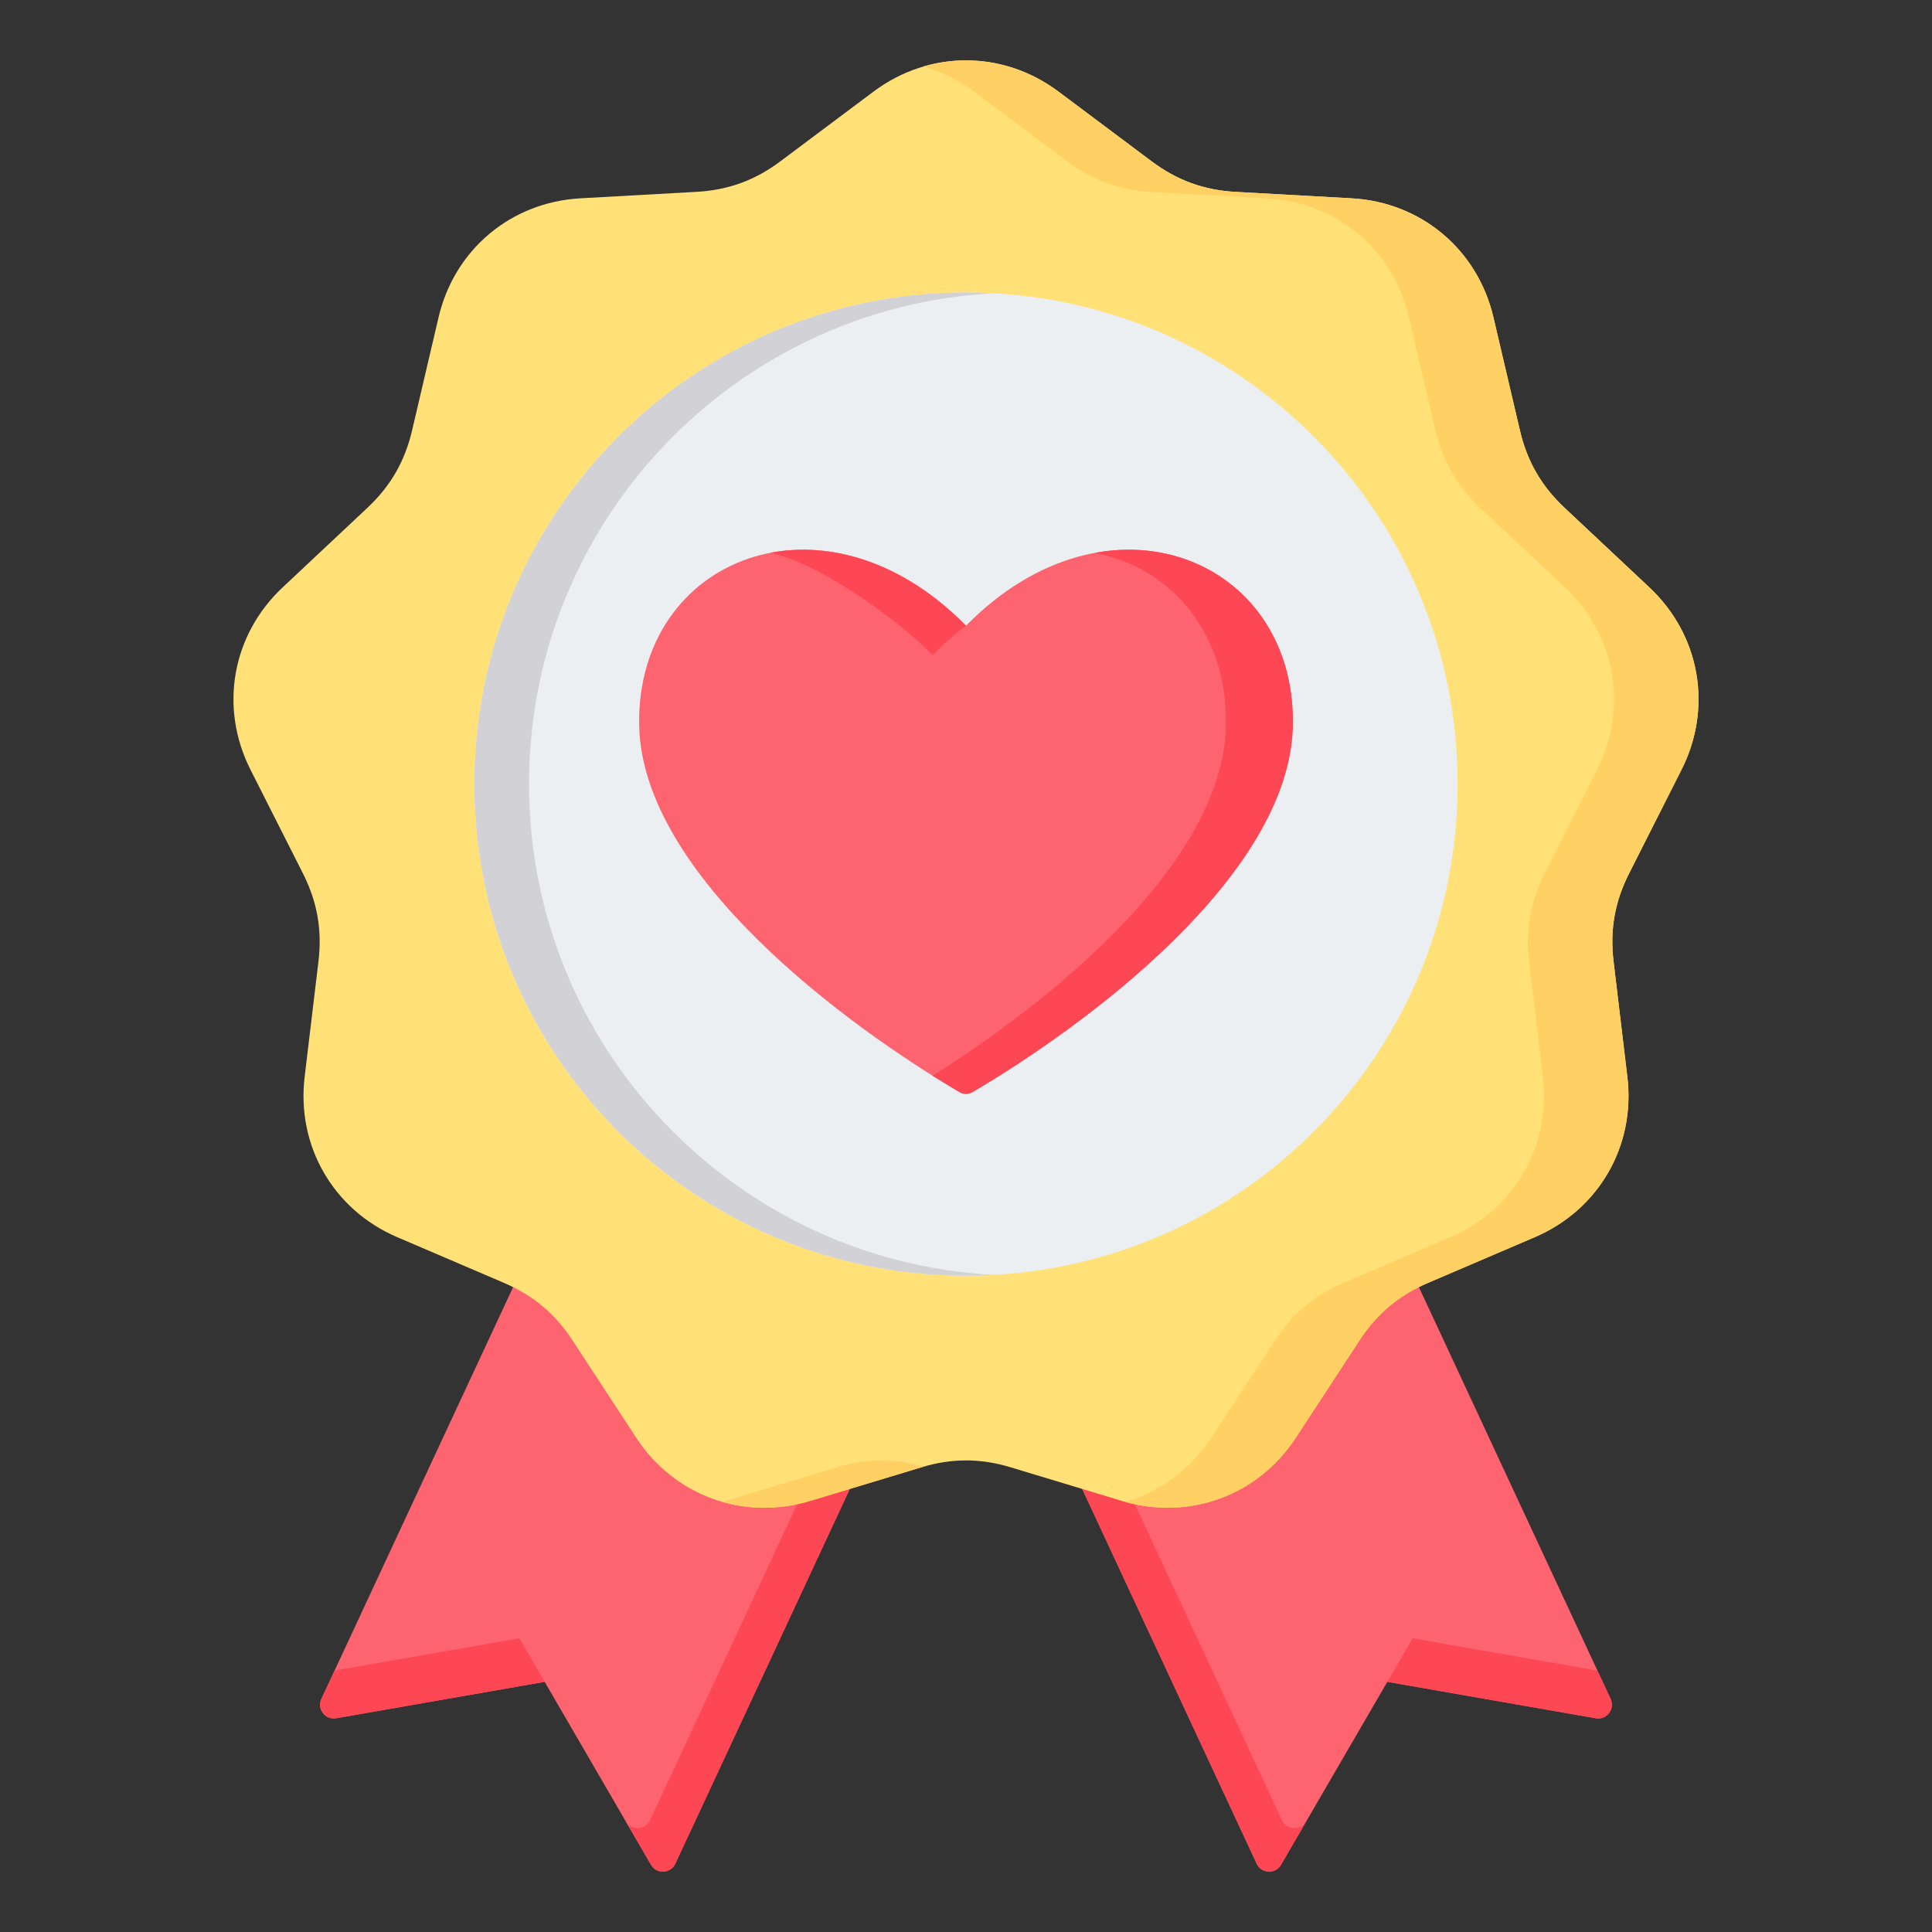 <svg width="60" height="60" viewBox="0 0 60 60" fill="none" xmlns="http://www.w3.org/2000/svg">
<rect x="0" y="0" width="60" height="60" fill="#333333" stroke="none"/>
<path fill-rule="evenodd" clip-rule="evenodd" d="M18.585 34.28L29.835 38.843L20.973 57.878C20.904 58.026 20.768 58.117 20.605 58.125C20.442 58.132 20.299 58.054 20.217 57.913L16.915 52.231L10.441 53.362C10.281 53.39 10.128 53.331 10.029 53.201C9.93 53.071 9.912 52.909 9.981 52.761L18.585 34.28Z" fill="#FE646F"/>
<path fill-rule="evenodd" clip-rule="evenodd" d="M28.646 38.361L29.835 38.843L20.973 57.878C20.904 58.026 20.768 58.117 20.605 58.125C20.442 58.132 20.299 58.054 20.217 57.913L19.432 56.561C19.514 56.702 19.657 56.781 19.82 56.773C19.983 56.766 20.119 56.675 20.188 56.527L28.646 38.361ZM16.915 52.231L10.441 53.362C10.281 53.39 10.128 53.331 10.029 53.201C9.93 53.071 9.912 52.909 9.981 52.761L10.39 51.882L16.13 50.879L16.915 52.231Z" fill="#FD4755"/>
<path fill-rule="evenodd" clip-rule="evenodd" d="M41.415 34.28L30.165 38.843L39.027 57.878C39.096 58.026 39.231 58.117 39.395 58.125C39.557 58.132 39.701 58.054 39.783 57.913L43.085 52.231L49.559 53.362C49.719 53.39 49.872 53.331 49.971 53.201C50.07 53.072 50.088 52.909 50.019 52.761L41.415 34.28Z" fill="#FE646F"/>
<path fill-rule="evenodd" clip-rule="evenodd" d="M31.354 38.361L30.165 38.843L39.027 57.878C39.096 58.026 39.231 58.117 39.395 58.125C39.557 58.132 39.701 58.054 39.783 57.913L40.569 56.561C40.486 56.702 40.343 56.781 40.18 56.773C40.017 56.766 39.881 56.675 39.812 56.527L31.354 38.361ZM43.085 52.231L49.559 53.362C49.719 53.39 49.872 53.331 49.971 53.201C50.07 53.071 50.088 52.909 50.019 52.761L49.61 51.882L43.87 50.879L43.085 52.231Z" fill="#FD4755"/>
<path fill-rule="evenodd" clip-rule="evenodd" d="M32.874 2.846L35.764 5.009C36.554 5.601 37.386 5.904 38.372 5.958L41.976 6.159C44.134 6.279 45.887 7.75 46.38 9.854L47.203 13.369C47.428 14.33 47.871 15.096 48.591 15.772L51.223 18.242C52.799 19.721 53.196 21.975 52.221 23.904L50.593 27.125C50.147 28.006 49.993 28.878 50.111 29.858L50.539 33.442C50.796 35.588 49.652 37.57 47.665 38.421L44.346 39.842C43.439 40.231 42.761 40.8 42.221 41.626L40.245 44.647C39.062 46.456 36.912 47.238 34.843 46.613L31.388 45.569C30.443 45.283 29.558 45.283 28.613 45.569L25.157 46.613C23.088 47.238 20.938 46.456 19.755 44.647L17.779 41.626C17.239 40.8 16.561 40.231 15.654 39.842L12.335 38.421C10.349 37.57 9.205 35.588 9.461 33.442L9.89 29.858C10.007 28.878 9.853 28.006 9.408 27.125L7.779 23.904C6.804 21.975 7.201 19.721 8.777 18.242L11.409 15.772C12.129 15.096 12.572 14.33 12.797 13.369L13.62 9.854C14.113 7.75 15.866 6.279 18.024 6.159L21.628 5.958C22.614 5.904 23.446 5.601 24.236 5.009L27.126 2.846C28.856 1.551 31.144 1.551 32.874 2.846Z" fill="#FFE177"/>
<path fill-rule="evenodd" clip-rule="evenodd" d="M32.874 2.846L35.764 5.009C36.554 5.601 37.386 5.904 38.372 5.959L41.976 6.159C44.134 6.279 45.887 7.75 46.38 9.854L47.203 13.369C47.428 14.33 47.871 15.096 48.591 15.772L51.223 18.242C52.799 19.721 53.196 21.975 52.221 23.904L50.593 27.125C50.147 28.006 49.994 28.878 50.111 29.858L50.539 33.443C50.796 35.589 49.652 37.57 47.665 38.421L44.347 39.842C43.439 40.231 42.761 40.8 42.221 41.626L40.245 44.647C39.081 46.426 36.983 47.212 34.945 46.643C36.015 46.335 36.967 45.648 37.622 44.647L39.598 41.626C40.138 40.8 40.816 40.231 41.724 39.842L45.042 38.421C47.029 37.57 48.172 35.589 47.916 33.443L47.488 29.858C47.371 28.878 47.524 28.006 47.97 27.125L49.598 23.904C50.573 21.975 50.176 19.721 48.6 18.242L45.968 15.772C45.248 15.096 44.805 14.33 44.58 13.369L43.757 9.854C43.264 7.75 41.511 6.279 39.353 6.159L35.749 5.959C34.763 5.904 33.931 5.601 33.141 5.009L30.251 2.846C29.766 2.483 29.237 2.222 28.688 2.062C30.095 1.653 31.629 1.914 32.874 2.846ZM28.688 45.546C27.772 45.283 26.909 45.291 25.989 45.569L22.534 46.613C22.5 46.623 22.466 46.633 22.432 46.643C23.294 46.891 24.234 46.892 25.157 46.613L28.612 45.569C28.638 45.561 28.663 45.554 28.688 45.546Z" fill="#FFD064"/>
<path d="M30 39.617C38.432 39.617 45.267 32.782 45.267 24.35C45.267 15.918 38.432 9.083 30 9.083C21.568 9.083 14.733 15.918 14.733 24.35C14.733 32.782 21.568 39.617 30 39.617Z" fill="#ECEFF1"/>
<path fill-rule="evenodd" clip-rule="evenodd" d="M30 9.083C30.285 9.083 30.567 9.091 30.848 9.107C22.811 9.547 16.429 16.203 16.429 24.35C16.429 32.497 22.811 39.153 30.848 39.593C30.567 39.609 30.285 39.617 30 39.617C21.568 39.617 14.733 32.782 14.733 24.35C14.733 15.918 21.568 9.083 30 9.083Z" fill="#D1D1D6"/>
<path fill-rule="evenodd" clip-rule="evenodd" d="M29.798 33.916C26.325 31.876 19.935 27.193 19.85 22.521C19.755 17.319 25.601 14.96 30 19.432C34.398 14.96 40.244 17.318 40.15 22.52C40.066 27.193 33.675 31.876 30.202 33.916C30.074 33.991 29.926 33.991 29.798 33.916Z" fill="#FE646F"/>
<path fill-rule="evenodd" clip-rule="evenodd" d="M29.798 33.916C29.535 33.761 29.254 33.591 28.961 33.407C32.531 31.165 37.995 26.838 38.073 22.52C38.125 19.634 36.348 17.624 34.005 17.17C37.286 16.565 40.217 18.824 40.15 22.52C40.066 27.193 33.675 31.876 30.202 33.916C30.074 33.991 29.926 33.991 29.798 33.916ZM23.917 17.17C25.254 17.416 27.688 19.051 28.961 20.346C29.3 20.001 29.648 19.698 30 19.432C28.042 17.442 25.797 16.805 23.917 17.17Z" fill="#FD4755"/>
</svg>
